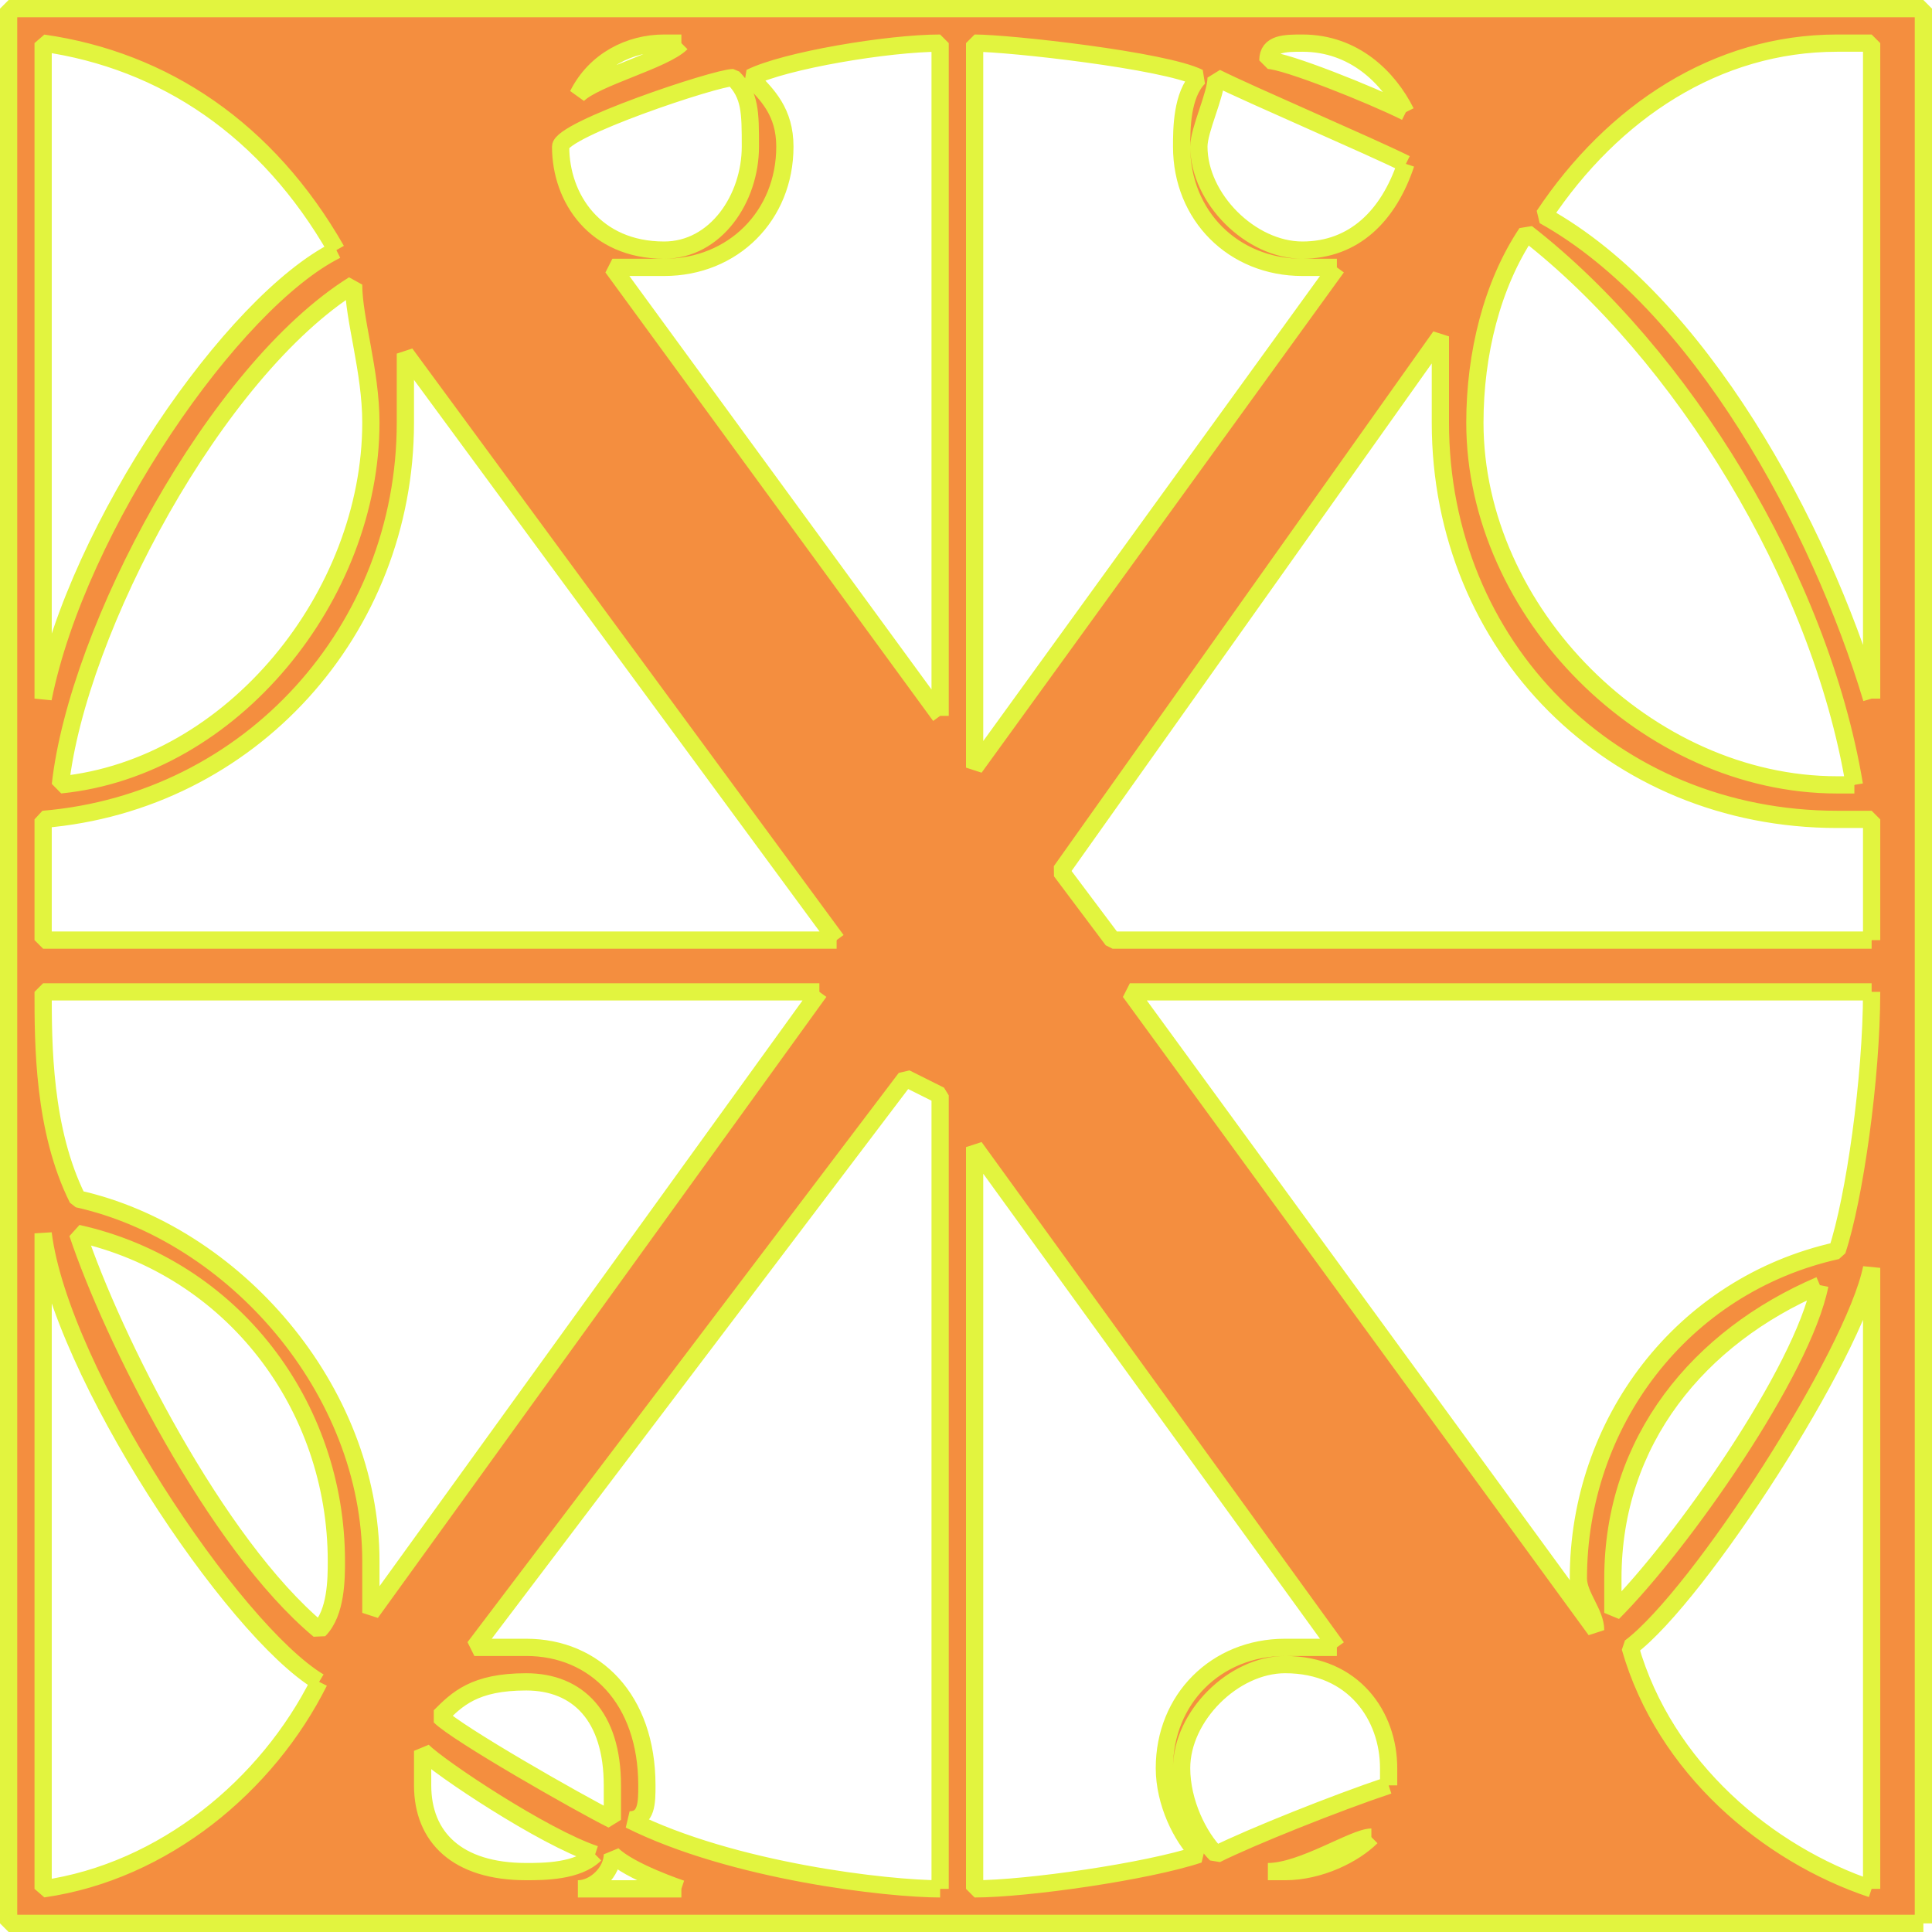 <svg xmlns="http://www.w3.org/2000/svg" width="112" height="112" version="1.2"><path fill="#f48e3f" fill-rule="evenodd" stroke="#e2f43f" stroke-linejoin="bevel" d="M111.5 111.5V.5H.5v111h111m-3-71c-3-10-10-23-19-28 4-6 10-10 17-10h2v38m-27-34c-2-1-7-3-8-3 0-1 1-1 2-1 3 0 5 2 6 4m26 39h-1c-11 0-21-10-21-21 0-4 1-8 3-11 9 7 17 20 19 32m-26-36c-1 3-3 5-6 5s-6-3-6-6c0-1 1-3 1-4 2 1 9 4 11 5m27 45h-44l-3-4 22-31v5c0 13 10 23 23 23h2v7m-31-39-21 29v-42c2 0 11 1 13 2-1 1-1 3-1 4 0 4 3 7 7 7h2m-38-13c-1 1-5 2-6 3 1-2 3-3 5-3h1m4 6c0 3-2 6-5 6-4 0-6-3-6-6 0-1 9-4 10-4 1 1 1 2 1 4m11 33-19-26h3c4 0 7-3 7-7 0-2-1-3-2-4 2-1 8-2 11-2v39m51 33c-1 5-8 15-12 19v-2c0-8 5-14 12-17m3-17c0 5-1 12-2 15-9 2-15 10-15 19 0 1 1 2 1 3l-27-37h43m0 52c-6-2-12-7-14-14 4-3 13-17 14-22v36m-89-95c-6 3-15 16-17 26v-38c7 1 13 5 17 12m29 40h-46v-7c12-1 21-11 21-23v-4l25 34m-27-30c0 10-8 20-18 21 1-9 9-24 17-29 0 2 1 5 1 8m56 71h-3c-4 0-7 3-7 7 0 2 1 4 2 5-3 1-10 2-13 2v-43l21 29m3 8c-3 1-8 3-10 4-1-1-2-3-2-5 0-3 3-6 6-6 4 0 6 3 6 6v1m-1 3c-1 1-3 2-5 2h-1c2 0 5-2 6-2m-25 3c-3 0-12-1-18-4 1 0 1-1 1-2 0-5-3-8-7-8h-3l25-33 2 1v46m-7-52-26 36v-3c0-10-8-19-17-21-2-4-2-9-2-12h45m-12 46v2c-2-1-9-5-10-6 1-1 2-2 5-2s5 2 5 6m-16-13c0 1 0 3-1 4-6-5-12-17-14-23 9 2 15 10 15 19m20 19h-6c1 0 2-1 2-2 1 1 4 2 4 2m-5-2c-1 1-3 1-4 1-4 0-6-2-6-5v-2c1 1 7 5 10 6m-16-10c-3 6-9 11-16 12v-38c1 8 11 23 16 26" font-family="'Sans Serif'" font-size="12.5" font-weight="400"/></svg>
